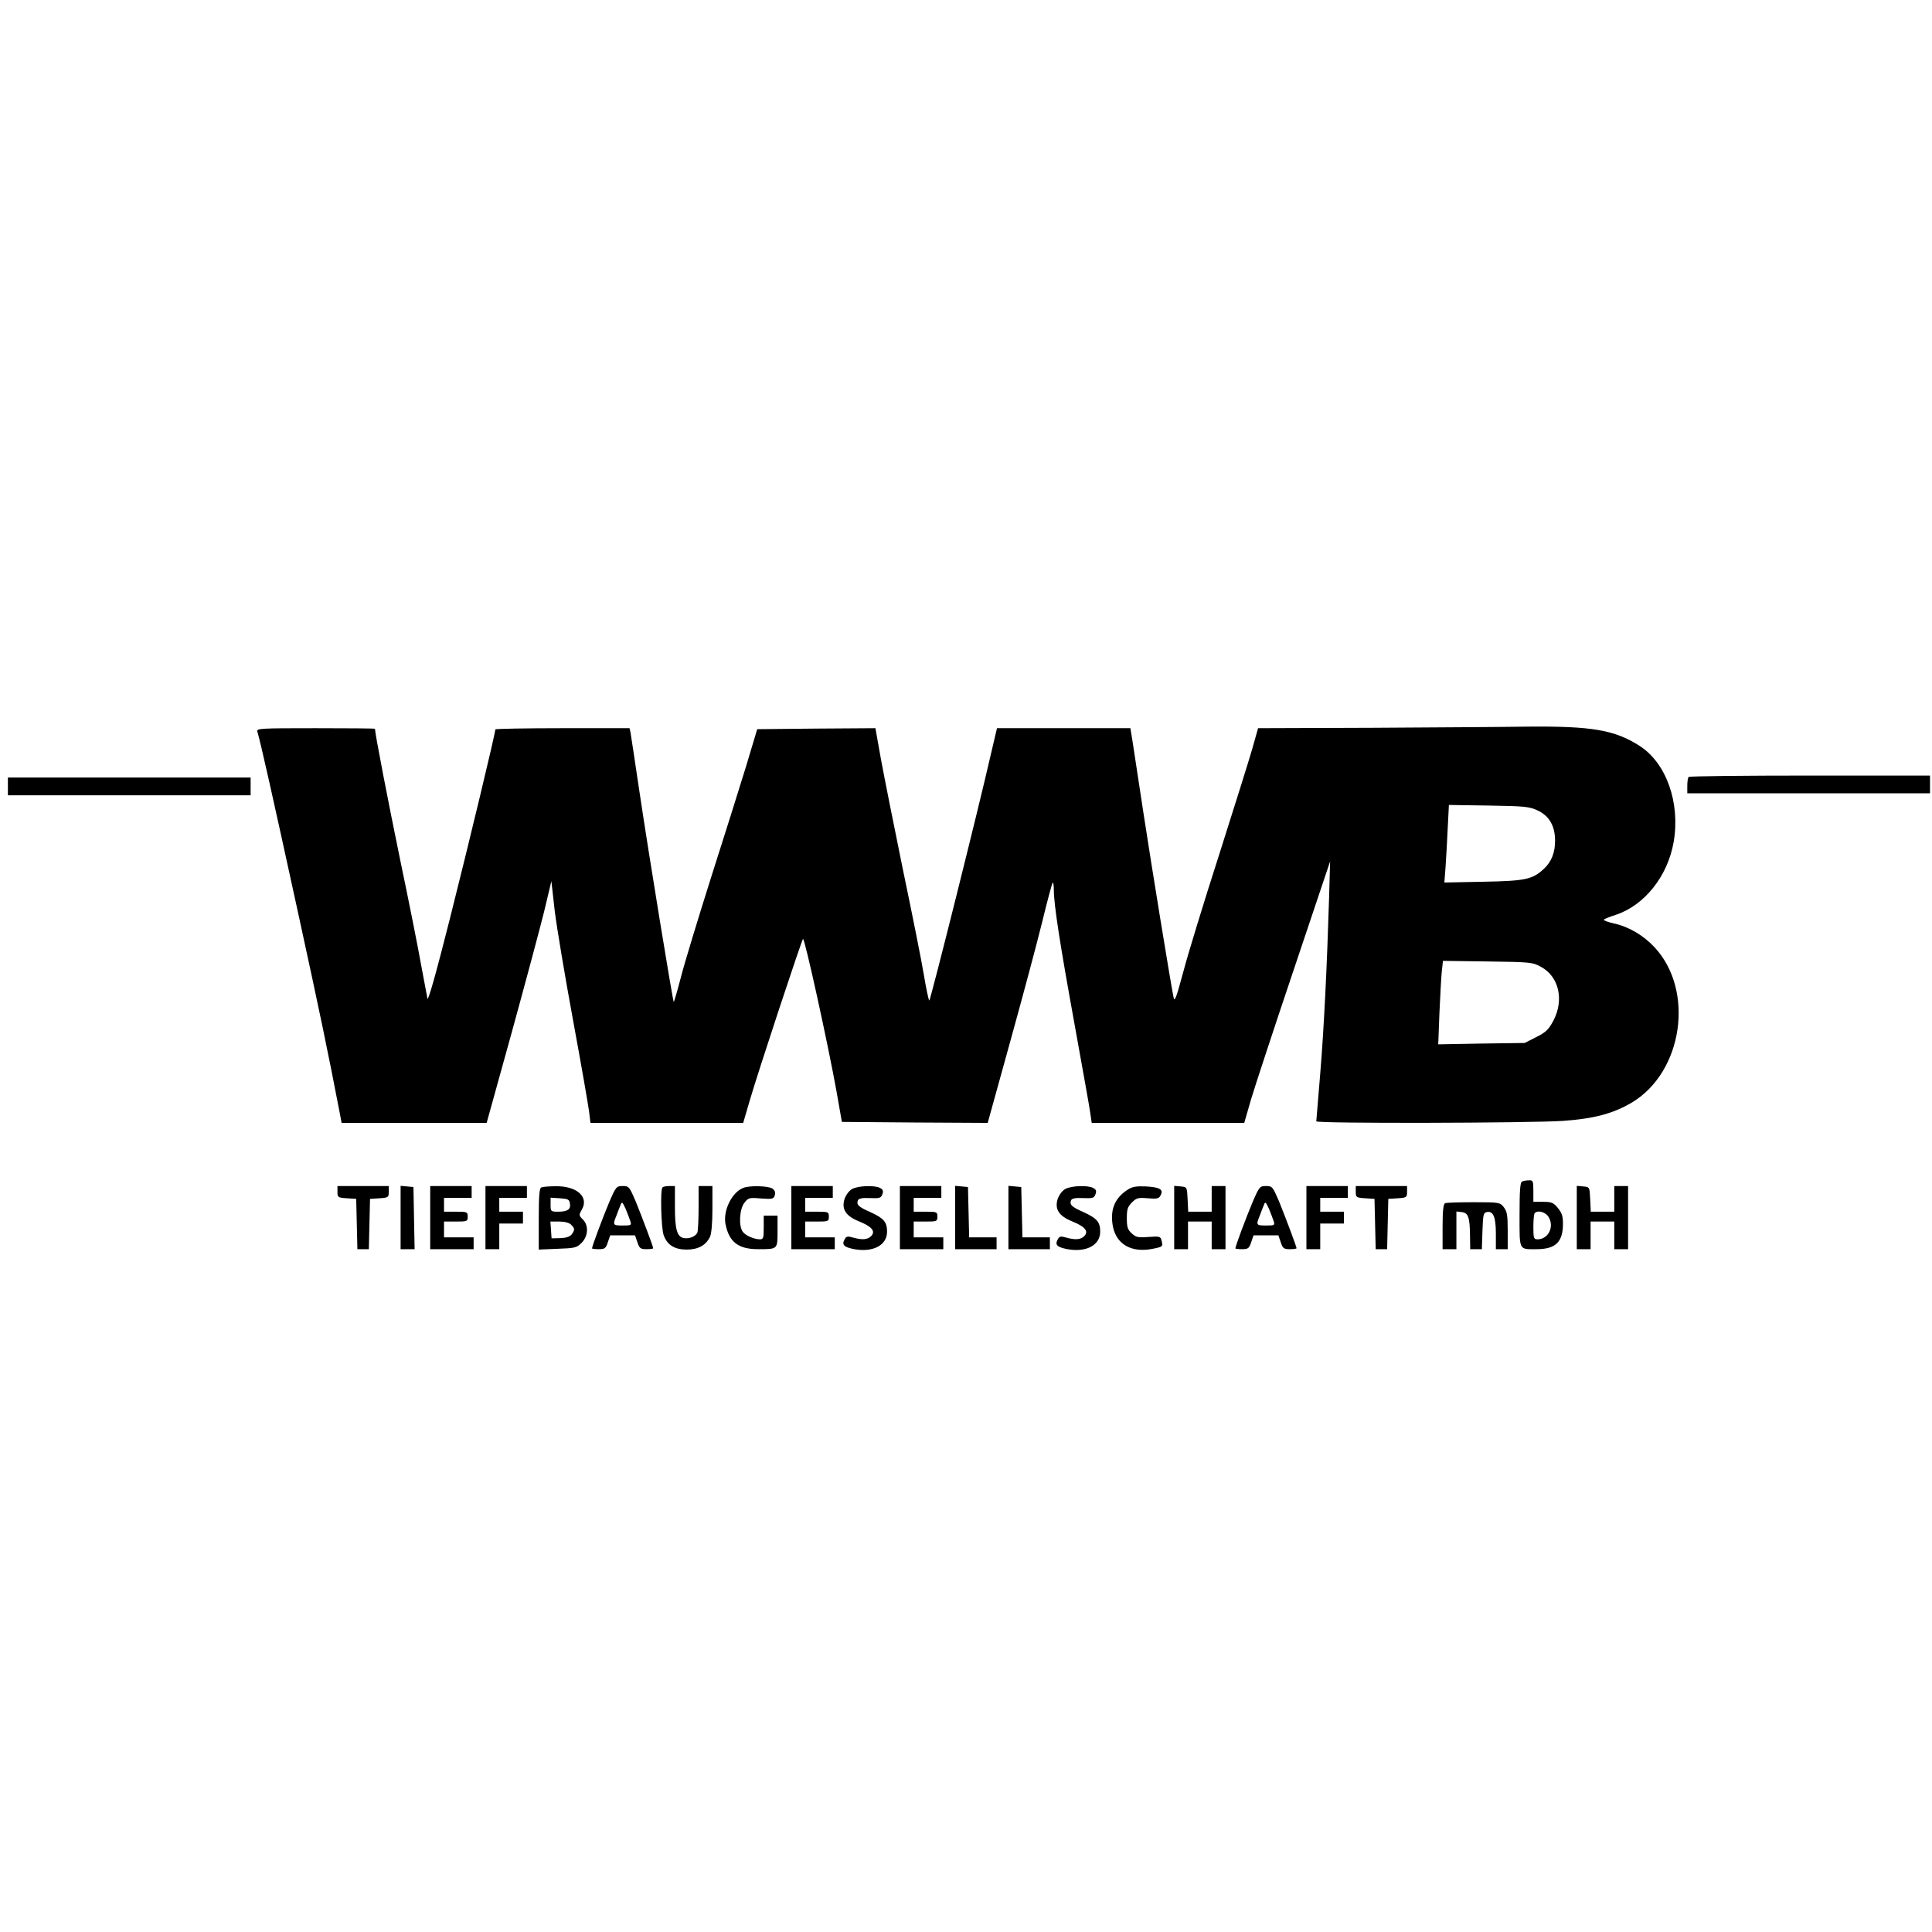 <?xml version="1.0" standalone="no"?>
<!DOCTYPE svg PUBLIC "-//W3C//DTD SVG 20010904//EN"
 "http://www.w3.org/TR/2001/REC-SVG-20010904/DTD/svg10.dtd">
<svg version="1.0" xmlns="http://www.w3.org/2000/svg"
 width="979pt" height="979pt" viewBox="0 0 979 979"
 preserveAspectRatio="xMidYMid meet">
<g transform="translate(0,979) scale(0.1,-0.1)"
fill="#000000" stroke="none">
<path d="M6950 6102 l-575 -2 -29 -103 c-16 -56 -92 -298 -168 -537 -77 -239
-159 -507 -182 -595 -35 -130 -44 -154 -49 -130 -14 67 -109 649 -152 930 -25
165 -50 330 -56 368 l-11 67 -338 0 -338 0 -31 -132 c-60 -265 -306 -1248
-312 -1248 -3 0 -16 60 -28 133 -12 72 -60 312 -106 532 -45 220 -95 471 -111
558 l-28 157 -300 -2 -299 -3 -57 -190 c-32 -104 -112 -359 -178 -565 -65
-206 -134 -432 -152 -503 -18 -70 -35 -126 -36 -124 -5 5 -128 757 -174 1067
-22 151 -43 285 -45 298 l-5 22 -340 0 c-187 0 -340 -3 -340 -6 0 -20 -136
-586 -229 -954 -71 -282 -112 -426 -115 -410 -3 14 -17 90 -32 170 -14 80 -61
317 -105 527 -62 300 -129 648 -129 670 0 2 -135 3 -301 3 -281 0 -300 -1
-295 -17 16 -52 81 -343 202 -898 116 -532 157 -730 215 -1032 l10 -53 368 0
367 0 127 458 c69 251 143 527 164 612 l37 155 17 -151 c10 -82 52 -332 93
-555 41 -222 77 -430 81 -461 l7 -58 387 0 387 0 33 113 c45 154 262 810 270
819 8 9 128 -539 170 -773 l27 -154 370 -3 369 -2 114 412 c63 227 136 500
162 606 26 107 50 196 53 199 3 4 6 -12 6 -35 0 -76 31 -275 105 -682 40 -223
77 -426 80 -452 l7 -48 387 0 386 0 34 118 c19 64 117 362 218 662 l183 545
-5 -180 c-11 -359 -26 -665 -45 -895 -11 -129 -20 -238 -20 -242 0 -12 1081
-9 1248 2 159 11 256 37 351 93 259 155 319 568 115 787 -57 61 -130 104 -207
121 -32 7 -54 16 -50 19 4 4 31 15 60 24 146 48 264 196 294 370 34 198 -37
399 -172 486 -126 81 -241 101 -569 98 -118 -2 -474 -4 -790 -6z m842 -419
c58 -27 88 -78 88 -153 0 -61 -18 -106 -56 -142 -58 -54 -92 -62 -307 -66
l-198 -4 6 78 c3 44 8 132 11 197 l6 118 202 -3 c181 -3 206 -5 248 -25z m18
-793 c90 -50 116 -167 62 -271 -24 -45 -37 -59 -87 -84 l-59 -30 -219 -3 -219
-4 6 159 c4 87 9 182 12 211 l6 53 226 -3 c221 -3 228 -4 272 -28z"/>
<path d="M8557 5853 c-4 -3 -7 -24 -7 -45 l0 -38 615 0 615 0 0 45 0 45 -608
0 c-335 0 -612 -3 -615 -7z"/>
<path d="M40 5805 l0 -45 615 0 615 0 0 45 0 45 -615 0 -615 0 0 -45z"/>
<path d="M7713 3803 c-10 -3 -13 -47 -13 -168 0 -185 -5 -175 86 -175 97 0
134 36 134 130 0 38 -6 55 -26 79 -22 27 -32 31 -75 31 l-49 0 0 55 c0 51 -2
55 -22 54 -13 0 -29 -3 -35 -6z m133 -178 c32 -49 1 -115 -55 -115 -19 0 -21
6 -21 63 0 35 3 67 7 70 15 16 53 6 69 -18z"/>
<path d="M1710 3751 c0 -28 2 -30 48 -33 l47 -3 3 -127 3 -128 29 0 29 0 3
128 3 127 48 3 c45 3 47 5 47 33 l0 29 -130 0 -130 0 0 -29z"/>
<path d="M2030 3621 l0 -161 35 0 36 0 -3 158 -3 157 -32 3 -33 3 0 -160z"/>
<path d="M2180 3620 l0 -160 110 0 110 0 0 30 0 30 -75 0 -75 0 0 40 0 40 60
0 c57 0 60 1 60 25 0 24 -3 25 -60 25 l-60 0 0 35 0 35 70 0 70 0 0 30 0 30
-105 0 -105 0 0 -160z"/>
<path d="M2460 3620 l0 -160 35 0 35 0 0 65 0 65 60 0 60 0 0 30 0 30 -60 0
-60 0 0 35 0 35 70 0 70 0 0 30 0 30 -105 0 -105 0 0 -160z"/>
<path d="M2743 3773 c-10 -3 -13 -45 -13 -160 l0 -155 95 4 c87 3 97 5 122 30
34 34 37 89 6 119 -20 20 -20 23 -5 49 38 65 -25 121 -133 119 -33 0 -66 -3
-72 -6z m145 -82 c5 -29 -12 -41 -60 -41 -37 0 -38 1 -38 36 l0 35 48 -3 c41
-3 47 -6 50 -27z m6 -107 c19 -19 20 -25 3 -49 -10 -12 -28 -18 -58 -19 l-44
-1 -3 43 -3 42 45 0 c27 0 51 -6 60 -16z"/>
<path d="M3087 3698 c-32 -76 -87 -223 -87 -234 0 -2 15 -4 34 -4 30 0 36 4
46 35 l12 35 63 0 63 0 12 -35 c10 -31 16 -35 46 -35 19 0 34 2 34 5 0 8 -57
159 -89 238 -32 74 -34 77 -66 77 -31 0 -34 -3 -68 -82z m107 -96 c7 -21 4
-22 -38 -22 -51 0 -52 2 -32 51 7 19 16 43 21 54 6 17 9 15 25 -20 9 -22 20
-50 24 -63z"/>
<path d="M3357 3773 c-12 -11 -7 -206 6 -242 18 -50 55 -73 117 -73 57 0 96
21 117 63 8 15 13 68 13 142 l0 117 -35 0 -35 0 0 -109 c0 -60 -3 -117 -6
-126 -8 -21 -45 -35 -72 -28 -32 8 -42 47 -42 158 l0 105 -28 0 c-16 0 -32 -3
-35 -7z"/>
<path d="M3765 3770 c-57 -23 -101 -114 -89 -181 18 -93 65 -129 166 -129 99
0 98 -1 98 91 l0 79 -35 0 -35 0 0 -60 c0 -53 -2 -60 -19 -60 -30 0 -73 19
-87 38 -22 29 -17 115 8 147 20 26 25 27 84 22 58 -4 64 -3 70 16 4 14 1 25
-12 34 -20 14 -117 17 -149 3z"/>
<path d="M4010 3620 l0 -160 110 0 110 0 0 30 0 30 -75 0 -75 0 0 40 0 40 60
0 c57 0 60 1 60 25 0 24 -3 25 -60 25 l-60 0 0 35 0 35 70 0 70 0 0 30 0 30
-105 0 -105 0 0 -160z"/>
<path d="M4318 3765 c-15 -8 -31 -30 -38 -49 -17 -53 5 -88 75 -116 64 -26 83
-50 59 -74 -18 -18 -45 -20 -92 -7 -27 8 -34 7 -43 -11 -14 -26 -2 -38 50 -48
96 -17 166 20 166 89 0 49 -17 68 -85 99 -59 26 -71 37 -63 59 4 10 21 14 61
12 49 -2 56 0 63 19 6 16 4 24 -11 32 -27 15 -111 12 -142 -5z"/>
<path d="M4560 3620 l0 -160 110 0 110 0 0 30 0 30 -75 0 -75 0 0 40 0 40 60
0 c57 0 60 1 60 25 0 24 -3 25 -60 25 l-60 0 0 35 0 35 70 0 70 0 0 30 0 30
-105 0 -105 0 0 -160z"/>
<path d="M4840 3621 l0 -161 105 0 105 0 0 30 0 30 -70 0 -69 0 -3 128 -3 127
-32 3 -33 3 0 -160z"/>
<path d="M5110 3621 l0 -161 105 0 105 0 0 30 0 30 -70 0 -69 0 -3 128 -3 127
-32 3 -33 3 0 -160z"/>
<path d="M5398 3765 c-15 -8 -31 -30 -38 -49 -17 -53 5 -88 75 -116 64 -26 83
-50 59 -74 -18 -18 -45 -20 -92 -7 -27 8 -34 7 -43 -11 -14 -26 -2 -38 50 -48
96 -17 166 20 166 89 0 49 -17 68 -85 99 -59 26 -71 37 -63 59 4 10 21 14 61
12 49 -2 56 0 63 19 6 16 4 24 -11 32 -27 15 -111 12 -142 -5z"/>
<path d="M5715 3762 c-68 -43 -92 -106 -75 -190 19 -88 94 -130 196 -111 57
11 58 12 50 42 -5 22 -9 23 -66 19 -53 -4 -64 -2 -86 19 -20 18 -24 32 -24 76
0 45 4 58 26 80 23 23 32 25 80 21 47 -4 57 -2 65 15 16 29 -3 41 -74 45 -48
2 -69 -1 -92 -16z"/>
<path d="M5950 3621 l0 -161 35 0 35 0 0 70 0 70 60 0 60 0 0 -70 0 -70 35 0
35 0 0 160 0 160 -35 0 -35 0 0 -65 0 -65 -60 0 -59 0 -3 63 c-3 62 -3 62 -35
65 l-33 3 0 -160z"/>
<path d="M6347 3698 c-32 -76 -87 -223 -87 -234 0 -2 15 -4 34 -4 30 0 36 4
46 35 l12 35 63 0 63 0 12 -35 c10 -31 16 -35 46 -35 19 0 34 2 34 5 0 8 -57
159 -89 238 -32 74 -34 77 -66 77 -31 0 -34 -3 -68 -82z m107 -96 c7 -21 4
-22 -38 -22 -51 0 -52 2 -32 51 7 19 16 43 21 54 6 17 9 15 25 -20 9 -22 20
-50 24 -63z"/>
<path d="M6620 3620 l0 -160 35 0 35 0 0 65 0 65 60 0 60 0 0 30 0 30 -60 0
-60 0 0 35 0 35 70 0 70 0 0 30 0 30 -105 0 -105 0 0 -160z"/>
<path d="M6870 3751 c0 -28 2 -30 48 -33 l47 -3 3 -127 3 -128 29 0 29 0 3
128 3 127 48 3 c45 3 47 5 47 33 l0 29 -130 0 -130 0 0 -29z"/>
<path d="M7990 3621 l0 -161 35 0 35 0 0 70 0 70 60 0 60 0 0 -70 0 -70 35 0
35 0 0 160 0 160 -35 0 -35 0 0 -65 0 -65 -60 0 -59 0 -3 63 c-3 62 -3 62 -35
65 l-33 3 0 -160z"/>
<path d="M7323 3693 c-9 -3 -13 -37 -13 -119 l0 -114 35 0 35 0 0 96 0 95 27
-3 c33 -4 41 -26 42 -120 l1 -68 30 0 29 0 3 92 c3 83 5 93 22 96 33 7 46 -25
46 -110 l0 -78 30 0 30 0 0 94 c0 78 -3 97 -20 119 -19 24 -22 25 -152 25 -73
0 -139 -2 -145 -5z"/>
</g>
</svg>
